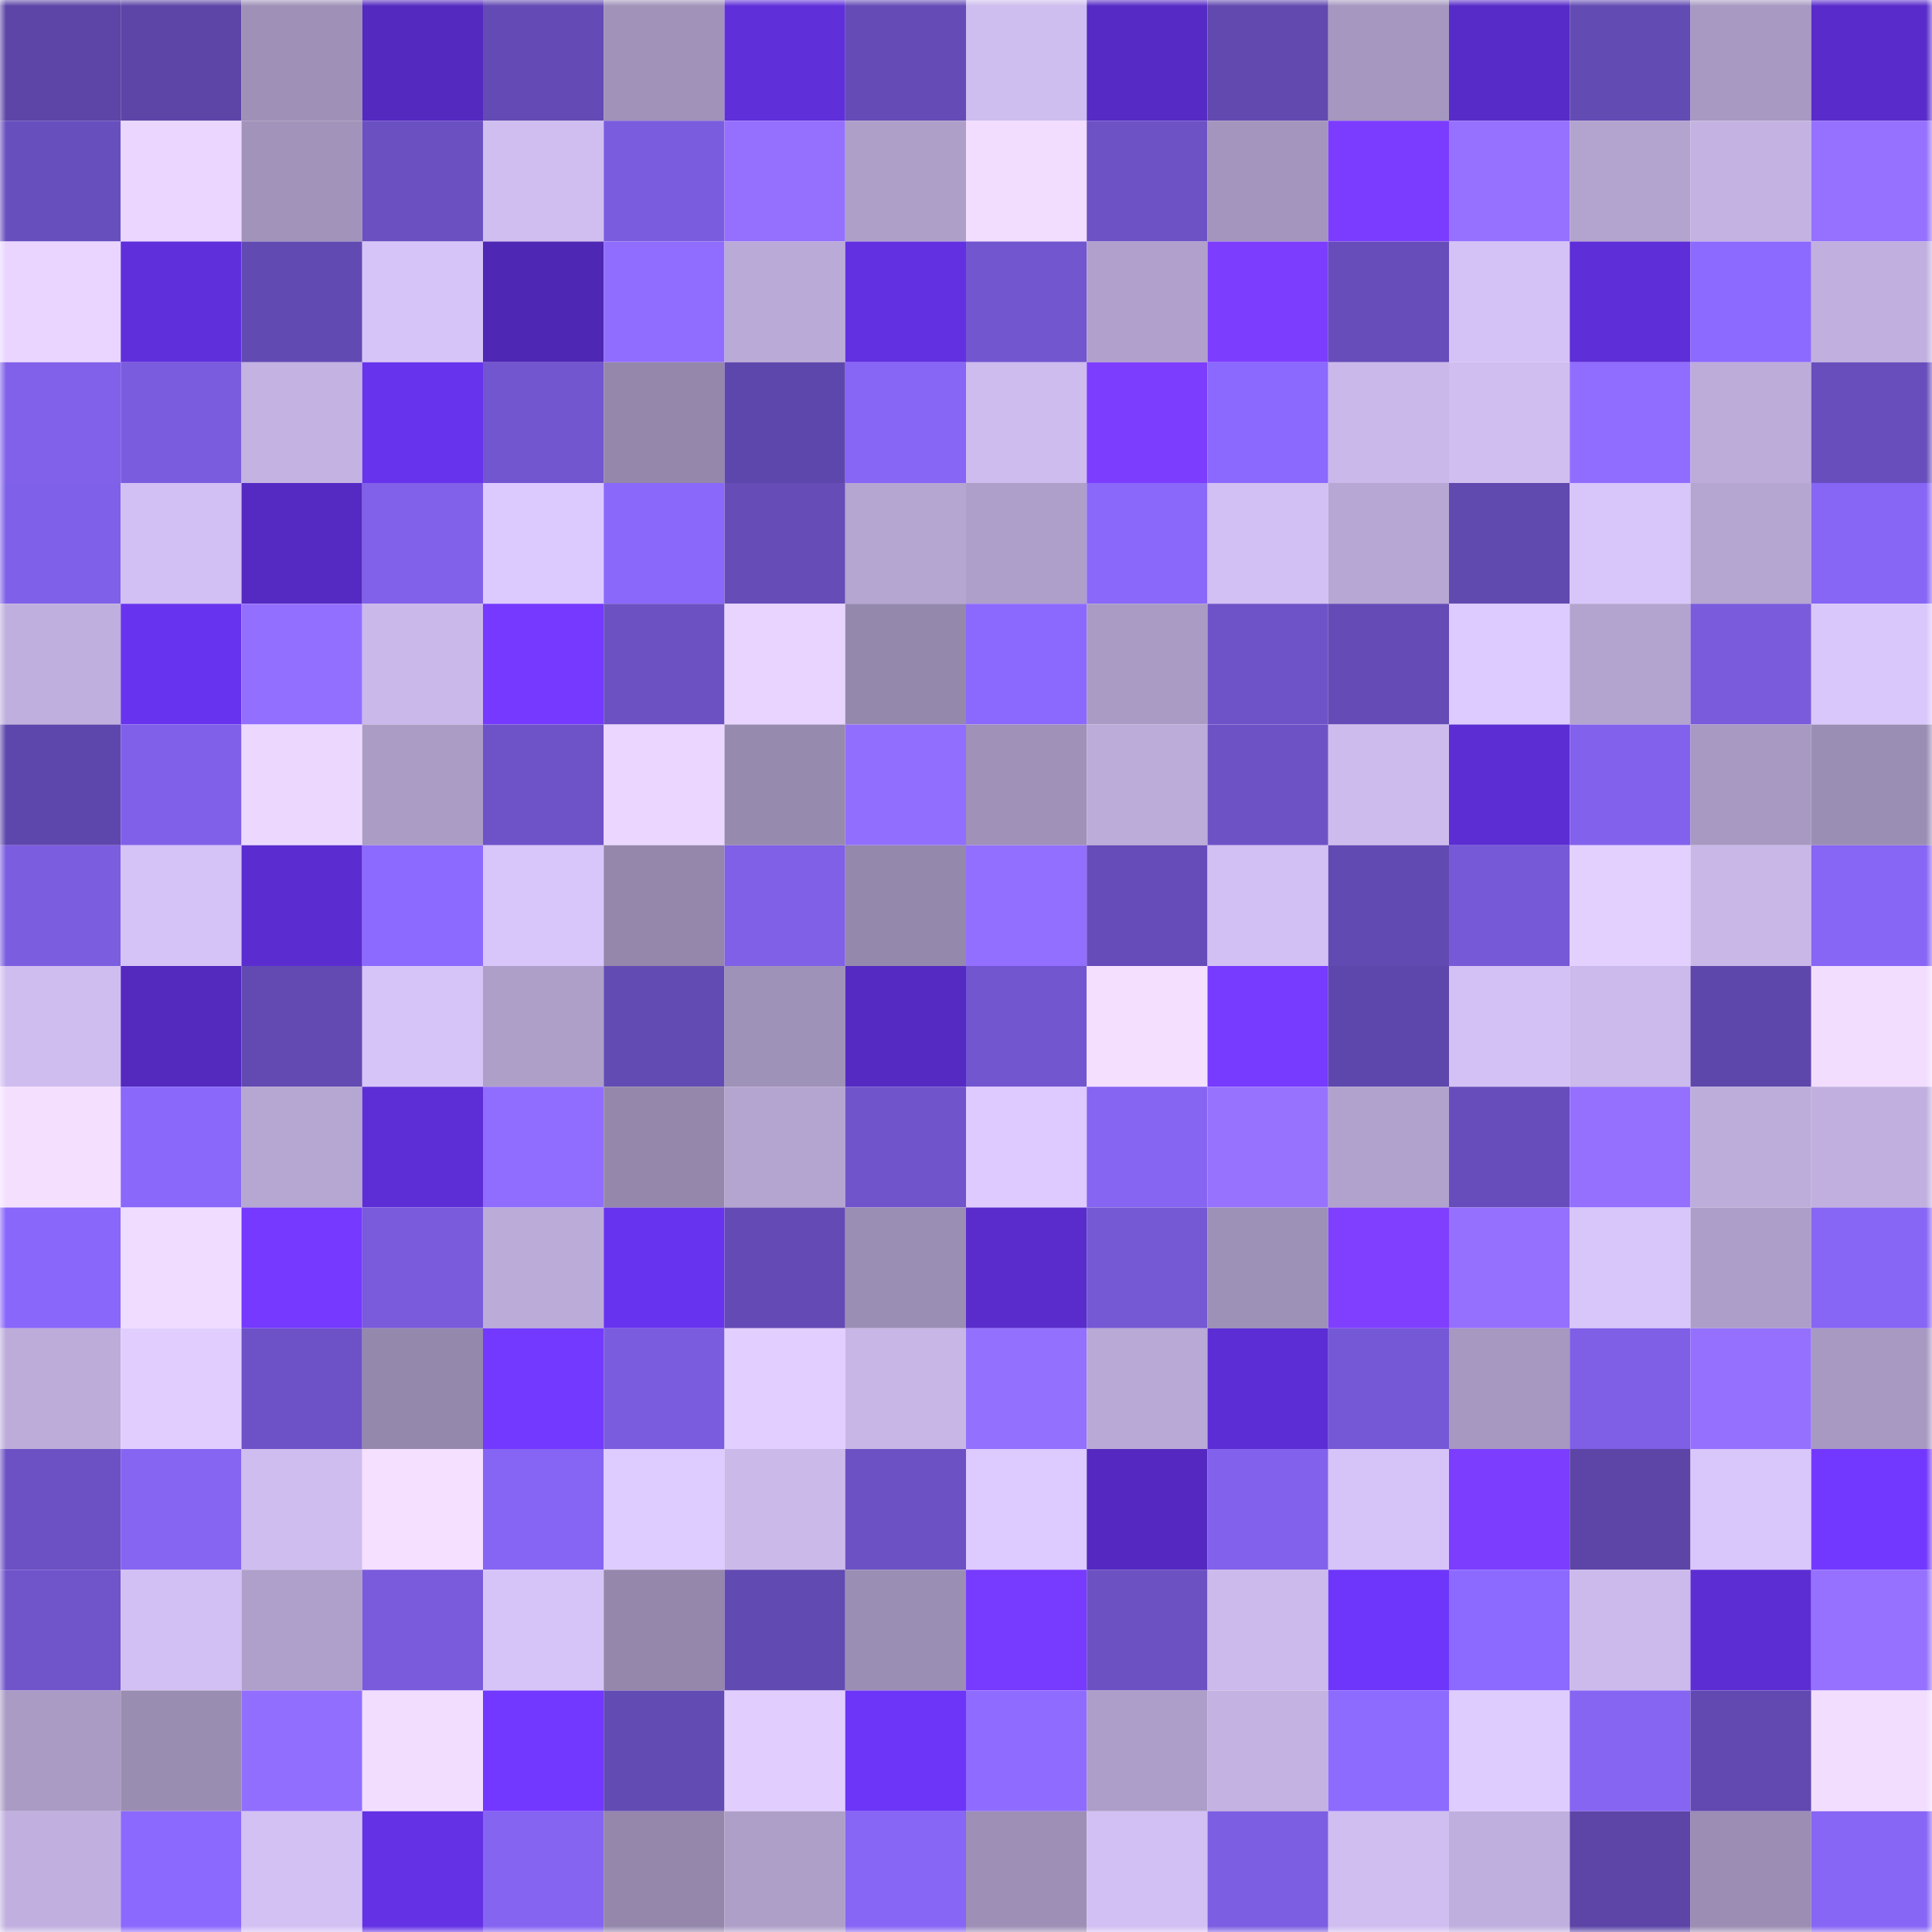 <svg viewBox="0 0 160 160" fill="none" role="img" xmlns="http://www.w3.org/2000/svg" width="240" height="240" name="linea%2Creveel.linea.eth"><mask id="858558482" mask-type="alpha" maskUnits="userSpaceOnUse" x="0" y="0" width="160" height="160"><rect width="160" height="160" fill="#FFFFFF"></rect></mask><g mask="url(#858558482)"><rect x="0" y="0" width="10" height="10" fill="#5c45a7"></rect><rect x="10" y="0" width="10" height="10" fill="#5c45a7"></rect><rect x="20" y="0" width="10" height="10" fill="#9e90b7"></rect><rect x="30" y="0" width="10" height="10" fill="#5429c0"></rect><rect x="40" y="0" width="10" height="10" fill="#634ab4"></rect><rect x="50" y="0" width="10" height="10" fill="#a092b9"></rect><rect x="60" y="0" width="10" height="10" fill="#5f2fda"></rect><rect x="70" y="0" width="10" height="10" fill="#644bb6"></rect><rect x="80" y="0" width="10" height="10" fill="#cebdef"></rect><rect x="90" y="0" width="10" height="10" fill="#562ac5"></rect><rect x="100" y="0" width="10" height="10" fill="#6149b0"></rect><rect x="110" y="0" width="10" height="10" fill="#a597bf"></rect><rect x="120" y="0" width="10" height="10" fill="#572bc8"></rect><rect x="130" y="0" width="10" height="10" fill="#634bb4"></rect><rect x="140" y="0" width="10" height="10" fill="#a799c1"></rect><rect x="150" y="0" width="10" height="10" fill="#592bcb"></rect><rect x="0" y="10" width="10" height="10" fill="#684fbe"></rect><rect x="10" y="10" width="10" height="10" fill="#ead6ff"></rect><rect x="20" y="10" width="10" height="10" fill="#a193ba"></rect><rect x="30" y="10" width="10" height="10" fill="#6a50c1"></rect><rect x="40" y="10" width="10" height="10" fill="#d0bef0"></rect><rect x="50" y="10" width="10" height="10" fill="#7a5cde"></rect><rect x="60" y="10" width="10" height="10" fill="#9570ff"></rect><rect x="70" y="10" width="10" height="10" fill="#ae9fc9"></rect><rect x="80" y="10" width="10" height="10" fill="#f2ddff"></rect><rect x="90" y="10" width="10" height="10" fill="#6d52c6"></rect><rect x="100" y="10" width="10" height="10" fill="#a395bd"></rect><rect x="110" y="10" width="10" height="10" fill="#7b3cff"></rect><rect x="120" y="10" width="10" height="10" fill="#9671ff"></rect><rect x="130" y="10" width="10" height="10" fill="#b3a3cf"></rect><rect x="140" y="10" width="10" height="10" fill="#c4b3e2"></rect><rect x="150" y="10" width="10" height="10" fill="#9671ff"></rect><rect x="0" y="20" width="10" height="10" fill="#e9d5ff"></rect><rect x="10" y="20" width="10" height="10" fill="#602fdc"></rect><rect x="20" y="20" width="10" height="10" fill="#624ab3"></rect><rect x="30" y="20" width="10" height="10" fill="#d6c4f8"></rect><rect x="40" y="20" width="10" height="10" fill="#4f27b5"></rect><rect x="50" y="20" width="10" height="10" fill="#916dff"></rect><rect x="60" y="20" width="10" height="10" fill="#baaad7"></rect><rect x="70" y="20" width="10" height="10" fill="#6230e1"></rect><rect x="80" y="20" width="10" height="10" fill="#7256d0"></rect><rect x="90" y="20" width="10" height="10" fill="#b0a0cb"></rect><rect x="100" y="20" width="10" height="10" fill="#7d3dff"></rect><rect x="110" y="20" width="10" height="10" fill="#664dba"></rect><rect x="120" y="20" width="10" height="10" fill="#d4c2f6"></rect><rect x="130" y="20" width="10" height="10" fill="#5e2ed8"></rect><rect x="140" y="20" width="10" height="10" fill="#8c6aff"></rect><rect x="150" y="20" width="10" height="10" fill="#c1b0df"></rect><rect x="0" y="30" width="10" height="10" fill="#8161ea"></rect><rect x="10" y="30" width="10" height="10" fill="#7a5cde"></rect><rect x="20" y="30" width="10" height="10" fill="#c3b2e2"></rect><rect x="30" y="30" width="10" height="10" fill="#6733ec"></rect><rect x="40" y="30" width="10" height="10" fill="#7256cf"></rect><rect x="50" y="30" width="10" height="10" fill="#9487ab"></rect><rect x="60" y="30" width="10" height="10" fill="#5e47ac"></rect><rect x="70" y="30" width="10" height="10" fill="#8765f5"></rect><rect x="80" y="30" width="10" height="10" fill="#cebcef"></rect><rect x="90" y="30" width="10" height="10" fill="#7d3dff"></rect><rect x="100" y="30" width="10" height="10" fill="#8b69fe"></rect><rect x="110" y="30" width="10" height="10" fill="#cab8ea"></rect><rect x="120" y="30" width="10" height="10" fill="#d0bef0"></rect><rect x="130" y="30" width="10" height="10" fill="#916dff"></rect><rect x="140" y="30" width="10" height="10" fill="#bdacda"></rect><rect x="150" y="30" width="10" height="10" fill="#684ebd"></rect><rect x="0" y="40" width="10" height="10" fill="#7f60e8"></rect><rect x="10" y="40" width="10" height="10" fill="#d2bff3"></rect><rect x="20" y="40" width="10" height="10" fill="#552ac3"></rect><rect x="30" y="40" width="10" height="10" fill="#8161ea"></rect><rect x="40" y="40" width="10" height="10" fill="#dcc9fe"></rect><rect x="50" y="40" width="10" height="10" fill="#8968fa"></rect><rect x="60" y="40" width="10" height="10" fill="#654cb7"></rect><rect x="70" y="40" width="10" height="10" fill="#b4a5d1"></rect><rect x="80" y="40" width="10" height="10" fill="#ae9fca"></rect><rect x="90" y="40" width="10" height="10" fill="#8968fa"></rect><rect x="100" y="40" width="10" height="10" fill="#d2bff3"></rect><rect x="110" y="40" width="10" height="10" fill="#b7a7d4"></rect><rect x="120" y="40" width="10" height="10" fill="#6049af"></rect><rect x="130" y="40" width="10" height="10" fill="#d8c5fa"></rect><rect x="140" y="40" width="10" height="10" fill="#b5a5d1"></rect><rect x="150" y="40" width="10" height="10" fill="#8765f5"></rect><rect x="0" y="50" width="10" height="10" fill="#bfafde"></rect><rect x="10" y="50" width="10" height="10" fill="#6833ee"></rect><rect x="20" y="50" width="10" height="10" fill="#936fff"></rect><rect x="30" y="50" width="10" height="10" fill="#cab8ea"></rect><rect x="40" y="50" width="10" height="10" fill="#7539ff"></rect><rect x="50" y="50" width="10" height="10" fill="#6b51c2"></rect><rect x="60" y="50" width="10" height="10" fill="#e8d4ff"></rect><rect x="70" y="50" width="10" height="10" fill="#9588ad"></rect><rect x="80" y="50" width="10" height="10" fill="#8c69fe"></rect><rect x="90" y="50" width="10" height="10" fill="#a99bc4"></rect><rect x="100" y="50" width="10" height="10" fill="#6e53c8"></rect><rect x="110" y="50" width="10" height="10" fill="#644bb6"></rect><rect x="120" y="50" width="10" height="10" fill="#ddcaff"></rect><rect x="130" y="50" width="10" height="10" fill="#b3a3cf"></rect><rect x="140" y="50" width="10" height="10" fill="#795bdc"></rect><rect x="150" y="50" width="10" height="10" fill="#d9c7fb"></rect><rect x="0" y="60" width="10" height="10" fill="#5e47ac"></rect><rect x="10" y="60" width="10" height="10" fill="#8060e9"></rect><rect x="20" y="60" width="10" height="10" fill="#ecd8ff"></rect><rect x="30" y="60" width="10" height="10" fill="#ab9cc6"></rect><rect x="40" y="60" width="10" height="10" fill="#6e53c8"></rect><rect x="50" y="60" width="10" height="10" fill="#ead6ff"></rect><rect x="60" y="60" width="10" height="10" fill="#978aaf"></rect><rect x="70" y="60" width="10" height="10" fill="#926eff"></rect><rect x="80" y="60" width="10" height="10" fill="#9f91b8"></rect><rect x="90" y="60" width="10" height="10" fill="#bcacd9"></rect><rect x="100" y="60" width="10" height="10" fill="#6d52c6"></rect><rect x="110" y="60" width="10" height="10" fill="#cdbbed"></rect><rect x="120" y="60" width="10" height="10" fill="#5c2dd3"></rect><rect x="130" y="60" width="10" height="10" fill="#8262ec"></rect><rect x="140" y="60" width="10" height="10" fill="#a799c2"></rect><rect x="150" y="60" width="10" height="10" fill="#9b8eb4"></rect><rect x="0" y="70" width="10" height="10" fill="#7b5de0"></rect><rect x="10" y="70" width="10" height="10" fill="#d5c2f6"></rect><rect x="20" y="70" width="10" height="10" fill="#5b2dd0"></rect><rect x="30" y="70" width="10" height="10" fill="#8c6aff"></rect><rect x="40" y="70" width="10" height="10" fill="#d8c5fa"></rect><rect x="50" y="70" width="10" height="10" fill="#9487ab"></rect><rect x="60" y="70" width="10" height="10" fill="#7f60e6"></rect><rect x="70" y="70" width="10" height="10" fill="#9588ad"></rect><rect x="80" y="70" width="10" height="10" fill="#936fff"></rect><rect x="90" y="70" width="10" height="10" fill="#654cb8"></rect><rect x="100" y="70" width="10" height="10" fill="#d2bff3"></rect><rect x="110" y="70" width="10" height="10" fill="#624ab3"></rect><rect x="120" y="70" width="10" height="10" fill="#7659d6"></rect><rect x="130" y="70" width="10" height="10" fill="#e4d0ff"></rect><rect x="140" y="70" width="10" height="10" fill="#c9b7e8"></rect><rect x="150" y="70" width="10" height="10" fill="#8765f5"></rect><rect x="0" y="80" width="10" height="10" fill="#cfbdf0"></rect><rect x="10" y="80" width="10" height="10" fill="#5329be"></rect><rect x="20" y="80" width="10" height="10" fill="#624ab2"></rect><rect x="30" y="80" width="10" height="10" fill="#d6c4f8"></rect><rect x="40" y="80" width="10" height="10" fill="#ae9fc9"></rect><rect x="50" y="80" width="10" height="10" fill="#634bb4"></rect><rect x="60" y="80" width="10" height="10" fill="#9f92b8"></rect><rect x="70" y="80" width="10" height="10" fill="#552ac3"></rect><rect x="80" y="80" width="10" height="10" fill="#7256d0"></rect><rect x="90" y="80" width="10" height="10" fill="#f4dfff"></rect><rect x="100" y="80" width="10" height="10" fill="#773aff"></rect><rect x="110" y="80" width="10" height="10" fill="#5e47ac"></rect><rect x="120" y="80" width="10" height="10" fill="#d3c1f5"></rect><rect x="130" y="80" width="10" height="10" fill="#cbbaeb"></rect><rect x="140" y="80" width="10" height="10" fill="#5e47ab"></rect><rect x="150" y="80" width="10" height="10" fill="#f2ddff"></rect><rect x="0" y="90" width="10" height="10" fill="#f4dfff"></rect><rect x="10" y="90" width="10" height="10" fill="#8968fa"></rect><rect x="20" y="90" width="10" height="10" fill="#b5a6d2"></rect><rect x="30" y="90" width="10" height="10" fill="#5d2ed6"></rect><rect x="40" y="90" width="10" height="10" fill="#906dff"></rect><rect x="50" y="90" width="10" height="10" fill="#9487ab"></rect><rect x="60" y="90" width="10" height="10" fill="#b4a4d0"></rect><rect x="70" y="90" width="10" height="10" fill="#7054cb"></rect><rect x="80" y="90" width="10" height="10" fill="#decaff"></rect><rect x="90" y="90" width="10" height="10" fill="#8665f3"></rect><rect x="100" y="90" width="10" height="10" fill="#9772ff"></rect><rect x="110" y="90" width="10" height="10" fill="#b1a2cd"></rect><rect x="120" y="90" width="10" height="10" fill="#674dbb"></rect><rect x="130" y="90" width="10" height="10" fill="#9570ff"></rect><rect x="140" y="90" width="10" height="10" fill="#bdaddb"></rect><rect x="150" y="90" width="10" height="10" fill="#c1b0df"></rect><rect x="0" y="100" width="10" height="10" fill="#8967fa"></rect><rect x="10" y="100" width="10" height="10" fill="#f0dcff"></rect><rect x="20" y="100" width="10" height="10" fill="#7539ff"></rect><rect x="30" y="100" width="10" height="10" fill="#795bdc"></rect><rect x="40" y="100" width="10" height="10" fill="#bbabd9"></rect><rect x="50" y="100" width="10" height="10" fill="#6833ee"></rect><rect x="60" y="100" width="10" height="10" fill="#634ab4"></rect><rect x="70" y="100" width="10" height="10" fill="#9b8eb4"></rect><rect x="80" y="100" width="10" height="10" fill="#592ccb"></rect><rect x="90" y="100" width="10" height="10" fill="#7458d4"></rect><rect x="100" y="100" width="10" height="10" fill="#9e91b7"></rect><rect x="110" y="100" width="10" height="10" fill="#803fff"></rect><rect x="120" y="100" width="10" height="10" fill="#9570ff"></rect><rect x="130" y="100" width="10" height="10" fill="#d8c5fa"></rect><rect x="140" y="100" width="10" height="10" fill="#ad9ec9"></rect><rect x="150" y="100" width="10" height="10" fill="#8765f5"></rect><rect x="0" y="110" width="10" height="10" fill="#bdacda"></rect><rect x="10" y="110" width="10" height="10" fill="#e1ceff"></rect><rect x="20" y="110" width="10" height="10" fill="#6d52c7"></rect><rect x="30" y="110" width="10" height="10" fill="#9588ad"></rect><rect x="40" y="110" width="10" height="10" fill="#7439ff"></rect><rect x="50" y="110" width="10" height="10" fill="#7a5cde"></rect><rect x="60" y="110" width="10" height="10" fill="#e2ceff"></rect><rect x="70" y="110" width="10" height="10" fill="#c7b6e6"></rect><rect x="80" y="110" width="10" height="10" fill="#9470ff"></rect><rect x="90" y="110" width="10" height="10" fill="#b9a9d6"></rect><rect x="100" y="110" width="10" height="10" fill="#5c2dd4"></rect><rect x="110" y="110" width="10" height="10" fill="#7558d6"></rect><rect x="120" y="110" width="10" height="10" fill="#a698c0"></rect><rect x="130" y="110" width="10" height="10" fill="#7e5fe5"></rect><rect x="140" y="110" width="10" height="10" fill="#9570ff"></rect><rect x="150" y="110" width="10" height="10" fill="#a899c2"></rect><rect x="0" y="120" width="10" height="10" fill="#6c51c4"></rect><rect x="10" y="120" width="10" height="10" fill="#8665f3"></rect><rect x="20" y="120" width="10" height="10" fill="#cfbdf0"></rect><rect x="30" y="120" width="10" height="10" fill="#f5e0ff"></rect><rect x="40" y="120" width="10" height="10" fill="#8665f4"></rect><rect x="50" y="120" width="10" height="10" fill="#decbff"></rect><rect x="60" y="120" width="10" height="10" fill="#cbb9ea"></rect><rect x="70" y="120" width="10" height="10" fill="#6c51c4"></rect><rect x="80" y="120" width="10" height="10" fill="#ddcaff"></rect><rect x="90" y="120" width="10" height="10" fill="#5529c1"></rect><rect x="100" y="120" width="10" height="10" fill="#8262ed"></rect><rect x="110" y="120" width="10" height="10" fill="#d6c4f8"></rect><rect x="120" y="120" width="10" height="10" fill="#7c3dff"></rect><rect x="130" y="120" width="10" height="10" fill="#5c45a7"></rect><rect x="140" y="120" width="10" height="10" fill="#d9c6fb"></rect><rect x="150" y="120" width="10" height="10" fill="#7338ff"></rect><rect x="0" y="130" width="10" height="10" fill="#6f54ca"></rect><rect x="10" y="130" width="10" height="10" fill="#d2bff3"></rect><rect x="20" y="130" width="10" height="10" fill="#afa0cb"></rect><rect x="30" y="130" width="10" height="10" fill="#795bdc"></rect><rect x="40" y="130" width="10" height="10" fill="#d6c4f8"></rect><rect x="50" y="130" width="10" height="10" fill="#9487ab"></rect><rect x="60" y="130" width="10" height="10" fill="#614ab1"></rect><rect x="70" y="130" width="10" height="10" fill="#9b8eb4"></rect><rect x="80" y="130" width="10" height="10" fill="#773aff"></rect><rect x="90" y="130" width="10" height="10" fill="#6b51c2"></rect><rect x="100" y="130" width="10" height="10" fill="#cbbaeb"></rect><rect x="110" y="130" width="10" height="10" fill="#6e36fb"></rect><rect x="120" y="130" width="10" height="10" fill="#8d6aff"></rect><rect x="130" y="130" width="10" height="10" fill="#cbbaeb"></rect><rect x="140" y="130" width="10" height="10" fill="#5d2dd4"></rect><rect x="150" y="130" width="10" height="10" fill="#9671ff"></rect><rect x="0" y="140" width="10" height="10" fill="#aa9bc4"></rect><rect x="10" y="140" width="10" height="10" fill="#9a8db2"></rect><rect x="20" y="140" width="10" height="10" fill="#926eff"></rect><rect x="30" y="140" width="10" height="10" fill="#f2ddff"></rect><rect x="40" y="140" width="10" height="10" fill="#7338ff"></rect><rect x="50" y="140" width="10" height="10" fill="#634bb4"></rect><rect x="60" y="140" width="10" height="10" fill="#e1ceff"></rect><rect x="70" y="140" width="10" height="10" fill="#6c35f8"></rect><rect x="80" y="140" width="10" height="10" fill="#8f6cff"></rect><rect x="90" y="140" width="10" height="10" fill="#ac9ec8"></rect><rect x="100" y="140" width="10" height="10" fill="#c3b2e2"></rect><rect x="110" y="140" width="10" height="10" fill="#8e6bff"></rect><rect x="120" y="140" width="10" height="10" fill="#dfccff"></rect><rect x="130" y="140" width="10" height="10" fill="#8665f3"></rect><rect x="140" y="140" width="10" height="10" fill="#6149b1"></rect><rect x="150" y="140" width="10" height="10" fill="#f2ddff"></rect><rect x="0" y="150" width="10" height="10" fill="#c1b0df"></rect><rect x="10" y="150" width="10" height="10" fill="#8b69fe"></rect><rect x="20" y="150" width="10" height="10" fill="#d3c1f4"></rect><rect x="30" y="150" width="10" height="10" fill="#6431e5"></rect><rect x="40" y="150" width="10" height="10" fill="#8564f2"></rect><rect x="50" y="150" width="10" height="10" fill="#9487ab"></rect><rect x="60" y="150" width="10" height="10" fill="#ae9fc9"></rect><rect x="70" y="150" width="10" height="10" fill="#8765f5"></rect><rect x="80" y="150" width="10" height="10" fill="#9d8fb6"></rect><rect x="90" y="150" width="10" height="10" fill="#d2bff3"></rect><rect x="100" y="150" width="10" height="10" fill="#7c5ee2"></rect><rect x="110" y="150" width="10" height="10" fill="#d0bef1"></rect><rect x="120" y="150" width="10" height="10" fill="#bfafde"></rect><rect x="130" y="150" width="10" height="10" fill="#5c45a7"></rect><rect x="140" y="150" width="10" height="10" fill="#9b8db3"></rect><rect x="150" y="150" width="10" height="10" fill="#8765f5"></rect></g></svg>
